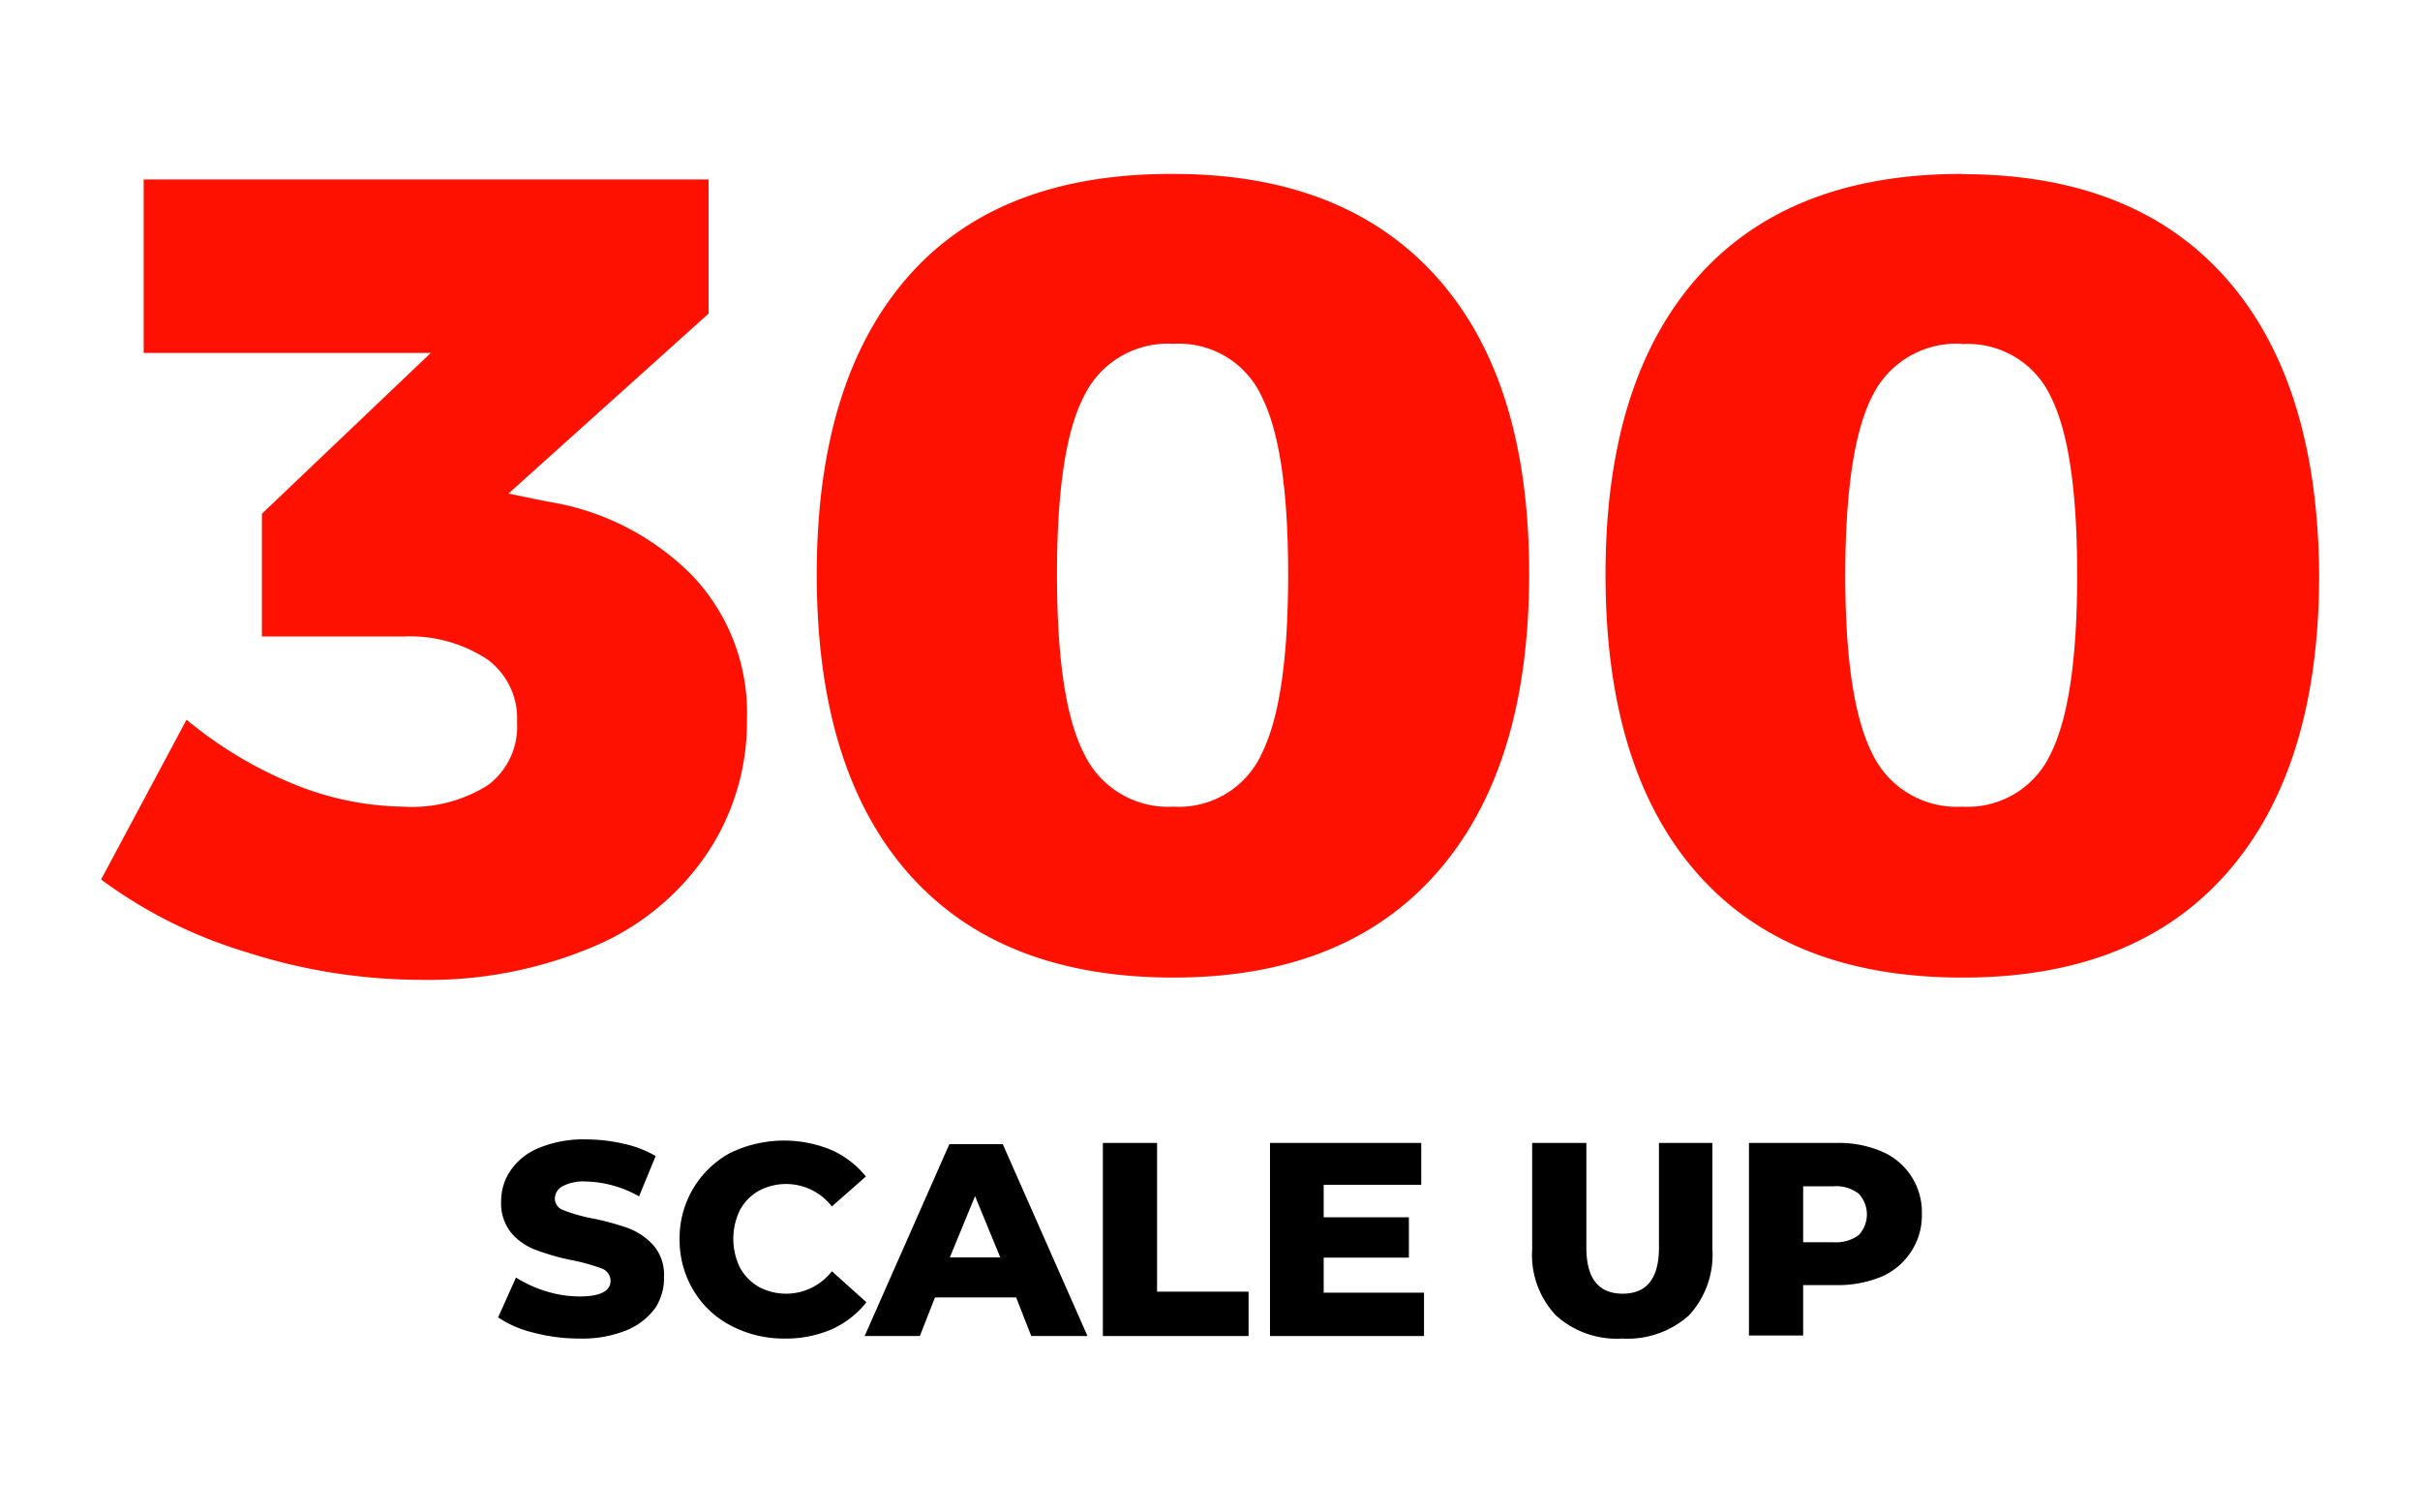 <svg xmlns="http://www.w3.org/2000/svg" viewBox="0 0 96 60"><defs><style>.cls-1{fill:#fff;}.cls-2{fill:#ff1101;}</style></defs><g id="Layer_2" data-name="Layer 2"><g id="Layer_1-2" data-name="Layer 1"><rect class="cls-1" width="96" height="60"/><path class="cls-2" d="M77.84,13.64a3.71,3.71,0,0,0-3.57,2.08q-1.06,2.07-1.07,7.07c0,3.34.36,5.7,1.07,7.1A3.71,3.71,0,0,0,77.84,32a3.63,3.63,0,0,0,3.51-2.1c.7-1.4,1.05-3.76,1.05-7.1s-.35-5.69-1.05-7.07a3.63,3.63,0,0,0-3.51-2.08m0-6.74q6.8,0,10.45,4.11T92,22.79q0,7.68-3.66,11.84T77.84,38.78q-6.87,0-10.51-4.13T63.69,22.79q0-7.66,3.64-11.78T77.84,6.9ZM46.55,13.64A3.69,3.69,0,0,0,43,15.72c-.72,1.38-1.07,3.74-1.07,7.07s.35,5.7,1.07,7.1A3.69,3.69,0,0,0,46.55,32a3.61,3.61,0,0,0,3.5-2.1c.7-1.4,1.05-3.76,1.05-7.1s-.35-5.69-1.05-7.07A3.61,3.61,0,0,0,46.55,13.64Zm0-6.74Q53.33,6.9,57,11t3.66,11.78q0,7.68-3.66,11.84T46.55,38.78q-6.87,0-10.51-4.13T32.4,22.79Q32.4,15.13,36,11T46.55,6.9Zm-24.82,13a10.31,10.31,0,0,1,5.73,2.93,7.9,7.9,0,0,1,2.17,5.73A9.34,9.34,0,0,1,28,33.93a10.19,10.19,0,0,1-4.5,3.64,16.75,16.75,0,0,1-6.81,1.3,22.69,22.69,0,0,1-6.92-1.1,18.71,18.71,0,0,1-5.76-2.88L7.4,28.55a16.27,16.27,0,0,0,4.19,2.53A11.91,11.91,0,0,0,16,32a5.65,5.65,0,0,0,3.35-.85,2.89,2.89,0,0,0,1.16-2.5,2.9,2.9,0,0,0-1.16-2.48A5.58,5.58,0,0,0,16,25.25H10.39V20.38L17.09,14H5.7V7.12H28.11v5.32l-7.94,7.14Z"/><path d="M21.18,52.87a4.34,4.34,0,0,1-1.42-.61l.71-1.58a4.92,4.92,0,0,0,1.18.54,4.49,4.49,0,0,0,1.33.21c.83,0,1.24-.21,1.24-.62a.53.53,0,0,0-.35-.49A7.78,7.78,0,0,0,22.73,50a9.12,9.12,0,0,1-1.43-.4,2.33,2.33,0,0,1-1-.67,1.84,1.84,0,0,1-.42-1.26,2.14,2.14,0,0,1,.39-1.26,2.49,2.49,0,0,1,1.13-.88,4.6,4.6,0,0,1,1.85-.33,6.72,6.72,0,0,1,1.48.17,4.32,4.32,0,0,1,1.28.49l-.66,1.6a4.47,4.47,0,0,0-2.11-.59,1.8,1.8,0,0,0-.93.19.57.57,0,0,0-.3.5.49.49,0,0,0,.35.45,6.53,6.53,0,0,0,1.12.32,10.28,10.28,0,0,1,1.44.39,2.59,2.59,0,0,1,1,.68,1.78,1.78,0,0,1,.42,1.25A2.16,2.16,0,0,1,26,51.88a2.67,2.67,0,0,1-1.14.89A4.67,4.67,0,0,1,23,53.1,7.08,7.08,0,0,1,21.18,52.87Z"/><path d="M29,52.59a3.72,3.72,0,0,1-1.49-1.4,3.86,3.86,0,0,1-.55-2,3.84,3.84,0,0,1,2-3.45,4.91,4.91,0,0,1,4-.13,3.74,3.74,0,0,1,1.39,1.06L33,47.86a2.3,2.3,0,0,0-2.9-.62,1.92,1.92,0,0,0-.75.77,2.61,2.61,0,0,0,0,2.27,2,2,0,0,0,.75.77,2.3,2.3,0,0,0,2.9-.62l1.37,1.23A3.66,3.66,0,0,1,33,52.73a4.57,4.57,0,0,1-1.88.37A4.49,4.49,0,0,1,29,52.59Z"/><path d="M40.31,51.47H37.09L36.49,53H34.3l3.36-7.61h2.12L43.14,53H40.91Zm-.63-1.59-1-2.43-1,2.43Z"/><path d="M43.75,45.34H45.9v5.9h3.63V53H43.75Z"/><path d="M56.49,51.28V53H50.38V45.34h6V47H52.51v1.29h3.38v1.6H52.51v1.39Z"/><path d="M61.72,52.18a3.5,3.5,0,0,1-.94-2.62V45.34h2.15v4.15q0,1.83,1.44,1.83t1.44-1.83V45.34h2.12v4.22A3.54,3.54,0,0,1,67,52.18a3.64,3.64,0,0,1-2.64.92A3.6,3.6,0,0,1,61.72,52.18Z"/><path d="M74.65,45.68a2.61,2.61,0,0,1,1.59,2.48,2.6,2.6,0,0,1-.42,1.48,2.64,2.64,0,0,1-1.17,1,4.5,4.5,0,0,1-1.79.34H71.53v2H69.38V45.34h3.48A4.33,4.33,0,0,1,74.65,45.68ZM73.73,49a1.2,1.2,0,0,0,0-1.65,1.47,1.47,0,0,0-1-.29h-1.2v2.22h1.2A1.53,1.53,0,0,0,73.73,49Z"/></g></g></svg>